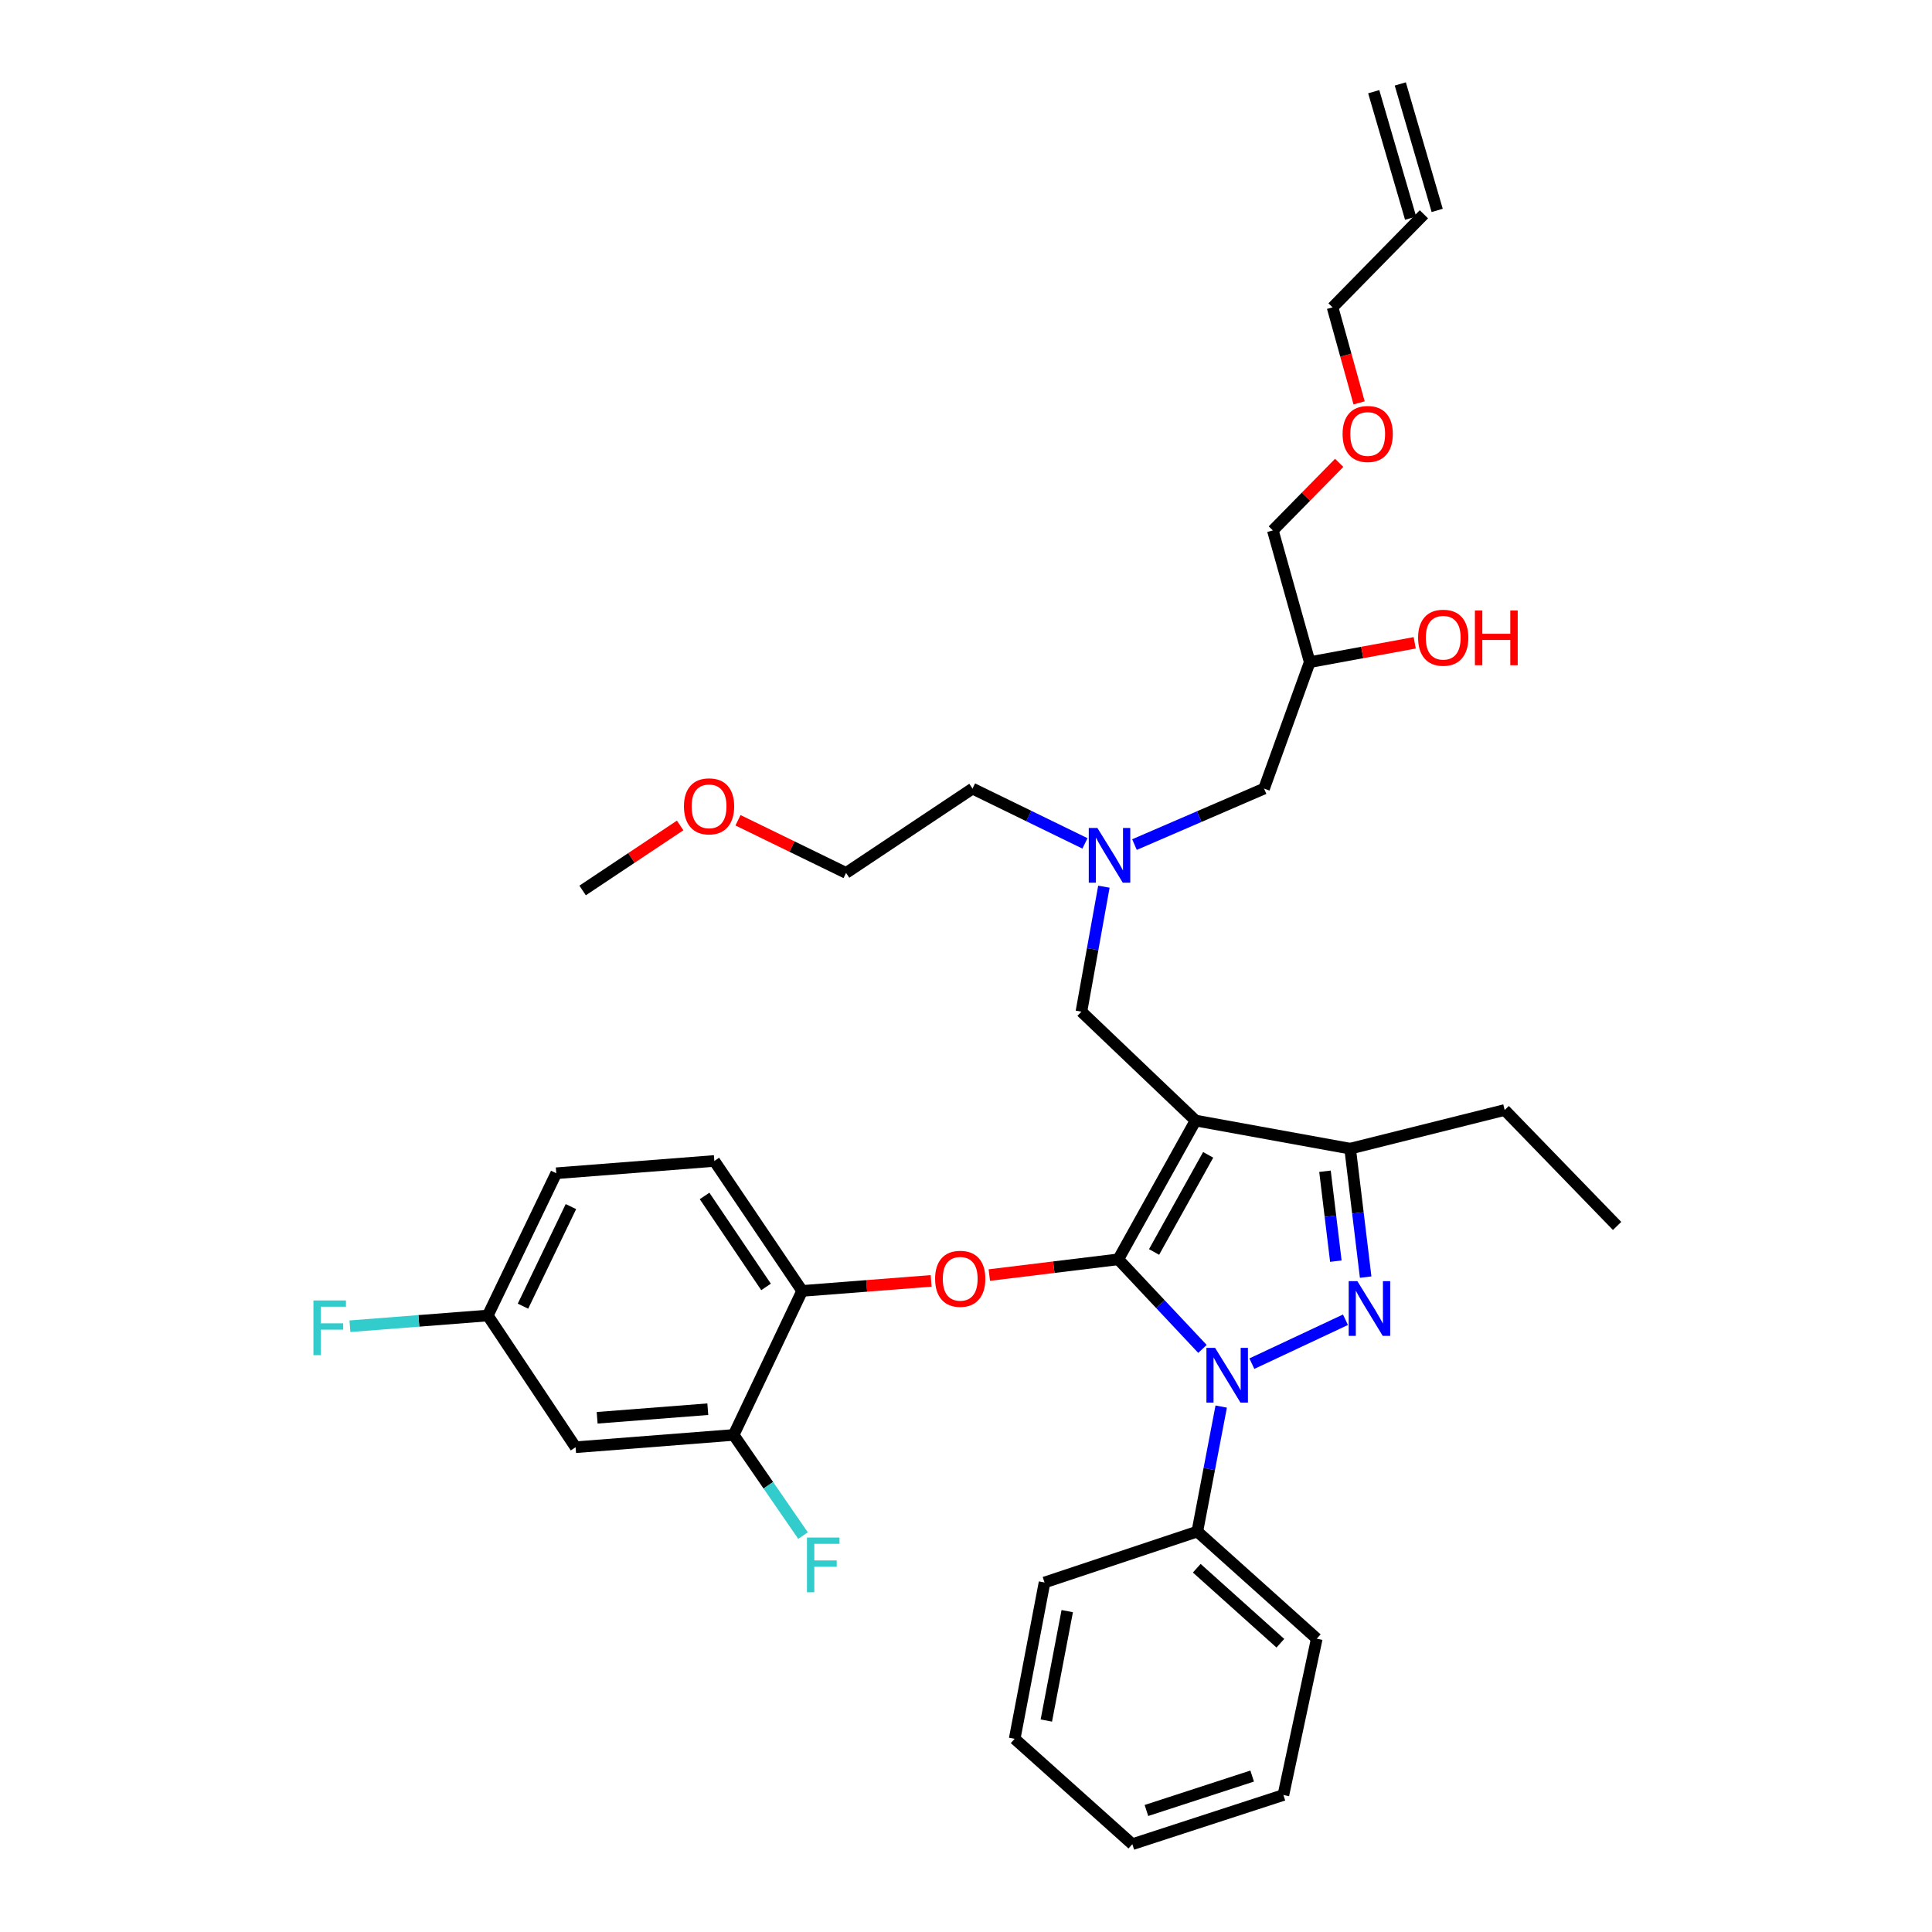 <?xml version='1.0' encoding='iso-8859-1'?>
<svg version='1.1' baseProfile='full'
              xmlns='http://www.w3.org/2000/svg'
                      xmlns:rdkit='http://www.rdkit.org/xml'
                      xmlns:xlink='http://www.w3.org/1999/xlink'
                  xml:space='preserve'
width='1000px' height='1000px' viewBox='0 0 1000 1000'>
<!-- END OF HEADER -->
<rect style='opacity:1.0;fill:#FFFFFF;stroke:none' width='1000' height='1000' x='0' y='0'> </rect>
<path class='bond-0' d='M 561.573,436.537 L 532.473,422.358' style='fill:none;fill-rule:evenodd;stroke:#0000FF;stroke-width:6px;stroke-linecap:butt;stroke-linejoin:miter;stroke-opacity:1' />
<path class='bond-0' d='M 532.473,422.358 L 503.374,408.179' style='fill:none;fill-rule:evenodd;stroke:#000000;stroke-width:6px;stroke-linecap:butt;stroke-linejoin:miter;stroke-opacity:1' />
<path class='bond-1' d='M 587.204,437.151 L 620.741,422.665' style='fill:none;fill-rule:evenodd;stroke:#0000FF;stroke-width:6px;stroke-linecap:butt;stroke-linejoin:miter;stroke-opacity:1' />
<path class='bond-1' d='M 620.741,422.665 L 654.278,408.179' style='fill:none;fill-rule:evenodd;stroke:#000000;stroke-width:6px;stroke-linecap:butt;stroke-linejoin:miter;stroke-opacity:1' />
<path class='bond-2' d='M 571.369,458.946 L 565.552,491.293' style='fill:none;fill-rule:evenodd;stroke:#0000FF;stroke-width:6px;stroke-linecap:butt;stroke-linejoin:miter;stroke-opacity:1' />
<path class='bond-2' d='M 565.552,491.293 L 559.735,523.64' style='fill:none;fill-rule:evenodd;stroke:#000000;stroke-width:6px;stroke-linecap:butt;stroke-linejoin:miter;stroke-opacity:1' />
<path class='bond-3' d='M 654.278,408.179 L 677.918,342.727' style='fill:none;fill-rule:evenodd;stroke:#000000;stroke-width:6px;stroke-linecap:butt;stroke-linejoin:miter;stroke-opacity:1' />
<path class='bond-4' d='M 677.918,342.727 L 705.085,337.723' style='fill:none;fill-rule:evenodd;stroke:#000000;stroke-width:6px;stroke-linecap:butt;stroke-linejoin:miter;stroke-opacity:1' />
<path class='bond-4' d='M 705.085,337.723 L 732.251,332.718' style='fill:none;fill-rule:evenodd;stroke:#FF0000;stroke-width:6px;stroke-linecap:butt;stroke-linejoin:miter;stroke-opacity:1' />
<path class='bond-5' d='M 677.918,342.727 L 658.823,274.546' style='fill:none;fill-rule:evenodd;stroke:#000000;stroke-width:6px;stroke-linecap:butt;stroke-linejoin:miter;stroke-opacity:1' />
<path class='bond-6' d='M 658.823,274.546 L 675.995,257.057' style='fill:none;fill-rule:evenodd;stroke:#000000;stroke-width:6px;stroke-linecap:butt;stroke-linejoin:miter;stroke-opacity:1' />
<path class='bond-6' d='M 675.995,257.057 L 693.166,239.569' style='fill:none;fill-rule:evenodd;stroke:#FF0000;stroke-width:6px;stroke-linecap:butt;stroke-linejoin:miter;stroke-opacity:1' />
<path class='bond-7' d='M 703.469,208.526 L 696.603,183.809' style='fill:none;fill-rule:evenodd;stroke:#FF0000;stroke-width:6px;stroke-linecap:butt;stroke-linejoin:miter;stroke-opacity:1' />
<path class='bond-7' d='M 696.603,183.809 L 689.738,159.093' style='fill:none;fill-rule:evenodd;stroke:#000000;stroke-width:6px;stroke-linecap:butt;stroke-linejoin:miter;stroke-opacity:1' />
<path class='bond-8' d='M 689.738,159.093 L 737.01,110.914' style='fill:none;fill-rule:evenodd;stroke:#000000;stroke-width:6px;stroke-linecap:butt;stroke-linejoin:miter;stroke-opacity:1' />
<path class='bond-9' d='M 559.735,523.64 L 618.827,580.001' style='fill:none;fill-rule:evenodd;stroke:#000000;stroke-width:6px;stroke-linecap:butt;stroke-linejoin:miter;stroke-opacity:1' />
<path class='bond-10' d='M 622.394,698.195 L 600.612,675.008' style='fill:none;fill-rule:evenodd;stroke:#0000FF;stroke-width:6px;stroke-linecap:butt;stroke-linejoin:miter;stroke-opacity:1' />
<path class='bond-10' d='M 600.612,675.008 L 578.83,651.82' style='fill:none;fill-rule:evenodd;stroke:#000000;stroke-width:6px;stroke-linecap:butt;stroke-linejoin:miter;stroke-opacity:1' />
<path class='bond-11' d='M 647.965,705.827 L 696.405,683.102' style='fill:none;fill-rule:evenodd;stroke:#0000FF;stroke-width:6px;stroke-linecap:butt;stroke-linejoin:miter;stroke-opacity:1' />
<path class='bond-12' d='M 632.093,728.039 L 625.913,760.383' style='fill:none;fill-rule:evenodd;stroke:#0000FF;stroke-width:6px;stroke-linecap:butt;stroke-linejoin:miter;stroke-opacity:1' />
<path class='bond-12' d='M 625.913,760.383 L 619.734,792.728' style='fill:none;fill-rule:evenodd;stroke:#000000;stroke-width:6px;stroke-linecap:butt;stroke-linejoin:miter;stroke-opacity:1' />
<path class='bond-13' d='M 578.83,651.82 L 545.448,655.899' style='fill:none;fill-rule:evenodd;stroke:#000000;stroke-width:6px;stroke-linecap:butt;stroke-linejoin:miter;stroke-opacity:1' />
<path class='bond-13' d='M 545.448,655.899 L 512.067,659.977' style='fill:none;fill-rule:evenodd;stroke:#FF0000;stroke-width:6px;stroke-linecap:butt;stroke-linejoin:miter;stroke-opacity:1' />
<path class='bond-14' d='M 578.83,651.82 L 618.827,580.001' style='fill:none;fill-rule:evenodd;stroke:#000000;stroke-width:6px;stroke-linecap:butt;stroke-linejoin:miter;stroke-opacity:1' />
<path class='bond-14' d='M 597.347,648.018 L 625.344,597.745' style='fill:none;fill-rule:evenodd;stroke:#000000;stroke-width:6px;stroke-linecap:butt;stroke-linejoin:miter;stroke-opacity:1' />
<path class='bond-15' d='M 618.827,580.001 L 698.828,594.543' style='fill:none;fill-rule:evenodd;stroke:#000000;stroke-width:6px;stroke-linecap:butt;stroke-linejoin:miter;stroke-opacity:1' />
<path class='bond-16' d='M 698.828,594.543 L 778.821,574.541' style='fill:none;fill-rule:evenodd;stroke:#000000;stroke-width:6px;stroke-linecap:butt;stroke-linejoin:miter;stroke-opacity:1' />
<path class='bond-17' d='M 698.828,594.543 L 702.845,627.787' style='fill:none;fill-rule:evenodd;stroke:#000000;stroke-width:6px;stroke-linecap:butt;stroke-linejoin:miter;stroke-opacity:1' />
<path class='bond-17' d='M 702.845,627.787 L 706.862,661.032' style='fill:none;fill-rule:evenodd;stroke:#0000FF;stroke-width:6px;stroke-linecap:butt;stroke-linejoin:miter;stroke-opacity:1' />
<path class='bond-17' d='M 685.809,606.235 L 688.622,629.506' style='fill:none;fill-rule:evenodd;stroke:#000000;stroke-width:6px;stroke-linecap:butt;stroke-linejoin:miter;stroke-opacity:1' />
<path class='bond-17' d='M 688.622,629.506 L 691.434,652.777' style='fill:none;fill-rule:evenodd;stroke:#0000FF;stroke-width:6px;stroke-linecap:butt;stroke-linejoin:miter;stroke-opacity:1' />
<path class='bond-18' d='M 381.983,424.57 L 409.952,438.195' style='fill:none;fill-rule:evenodd;stroke:#FF0000;stroke-width:6px;stroke-linecap:butt;stroke-linejoin:miter;stroke-opacity:1' />
<path class='bond-18' d='M 409.952,438.195 L 437.922,451.821' style='fill:none;fill-rule:evenodd;stroke:#000000;stroke-width:6px;stroke-linecap:butt;stroke-linejoin:miter;stroke-opacity:1' />
<path class='bond-19' d='M 352.044,427.254 L 326.802,444.082' style='fill:none;fill-rule:evenodd;stroke:#FF0000;stroke-width:6px;stroke-linecap:butt;stroke-linejoin:miter;stroke-opacity:1' />
<path class='bond-19' d='M 326.802,444.082 L 301.559,460.911' style='fill:none;fill-rule:evenodd;stroke:#000000;stroke-width:6px;stroke-linecap:butt;stroke-linejoin:miter;stroke-opacity:1' />
<path class='bond-20' d='M 503.374,408.179 L 437.922,451.821' style='fill:none;fill-rule:evenodd;stroke:#000000;stroke-width:6px;stroke-linecap:butt;stroke-linejoin:miter;stroke-opacity:1' />
<path class='bond-21' d='M 481.954,662.987 L 448.572,665.582' style='fill:none;fill-rule:evenodd;stroke:#FF0000;stroke-width:6px;stroke-linecap:butt;stroke-linejoin:miter;stroke-opacity:1' />
<path class='bond-21' d='M 448.572,665.582 L 415.19,668.177' style='fill:none;fill-rule:evenodd;stroke:#000000;stroke-width:6px;stroke-linecap:butt;stroke-linejoin:miter;stroke-opacity:1' />
<path class='bond-22' d='M 287.917,607.271 L 252.465,680.904' style='fill:none;fill-rule:evenodd;stroke:#000000;stroke-width:6px;stroke-linecap:butt;stroke-linejoin:miter;stroke-opacity:1' />
<path class='bond-22' d='M 295.508,624.531 L 270.692,676.075' style='fill:none;fill-rule:evenodd;stroke:#000000;stroke-width:6px;stroke-linecap:butt;stroke-linejoin:miter;stroke-opacity:1' />
<path class='bond-23' d='M 287.917,607.271 L 369.741,600.911' style='fill:none;fill-rule:evenodd;stroke:#000000;stroke-width:6px;stroke-linecap:butt;stroke-linejoin:miter;stroke-opacity:1' />
<path class='bond-24' d='M 252.465,680.904 L 297.922,749.086' style='fill:none;fill-rule:evenodd;stroke:#000000;stroke-width:6px;stroke-linecap:butt;stroke-linejoin:miter;stroke-opacity:1' />
<path class='bond-25' d='M 252.465,680.904 L 216.793,683.681' style='fill:none;fill-rule:evenodd;stroke:#000000;stroke-width:6px;stroke-linecap:butt;stroke-linejoin:miter;stroke-opacity:1' />
<path class='bond-25' d='M 216.793,683.681 L 181.12,686.457' style='fill:none;fill-rule:evenodd;stroke:#33CCCC;stroke-width:6px;stroke-linecap:butt;stroke-linejoin:miter;stroke-opacity:1' />
<path class='bond-26' d='M 297.922,749.086 L 379.738,742.726' style='fill:none;fill-rule:evenodd;stroke:#000000;stroke-width:6px;stroke-linecap:butt;stroke-linejoin:miter;stroke-opacity:1' />
<path class='bond-26' d='M 309.084,733.848 L 366.355,729.396' style='fill:none;fill-rule:evenodd;stroke:#000000;stroke-width:6px;stroke-linecap:butt;stroke-linejoin:miter;stroke-opacity:1' />
<path class='bond-27' d='M 619.734,792.728 L 681.556,848.182' style='fill:none;fill-rule:evenodd;stroke:#000000;stroke-width:6px;stroke-linecap:butt;stroke-linejoin:miter;stroke-opacity:1' />
<path class='bond-27' d='M 619.441,811.711 L 662.716,850.529' style='fill:none;fill-rule:evenodd;stroke:#000000;stroke-width:6px;stroke-linecap:butt;stroke-linejoin:miter;stroke-opacity:1' />
<path class='bond-28' d='M 619.734,792.728 L 540.648,819.09' style='fill:none;fill-rule:evenodd;stroke:#000000;stroke-width:6px;stroke-linecap:butt;stroke-linejoin:miter;stroke-opacity:1' />
<path class='bond-29' d='M 681.556,848.182 L 664.284,929.091' style='fill:none;fill-rule:evenodd;stroke:#000000;stroke-width:6px;stroke-linecap:butt;stroke-linejoin:miter;stroke-opacity:1' />
<path class='bond-30' d='M 778.821,574.541 L 837.006,634.548' style='fill:none;fill-rule:evenodd;stroke:#000000;stroke-width:6px;stroke-linecap:butt;stroke-linejoin:miter;stroke-opacity:1' />
<path class='bond-31' d='M 540.648,819.09 L 525.191,899.999' style='fill:none;fill-rule:evenodd;stroke:#000000;stroke-width:6px;stroke-linecap:butt;stroke-linejoin:miter;stroke-opacity:1' />
<path class='bond-31' d='M 552.402,833.915 L 541.582,890.551' style='fill:none;fill-rule:evenodd;stroke:#000000;stroke-width:6px;stroke-linecap:butt;stroke-linejoin:miter;stroke-opacity:1' />
<path class='bond-32' d='M 664.284,929.091 L 586.097,954.545' style='fill:none;fill-rule:evenodd;stroke:#000000;stroke-width:6px;stroke-linecap:butt;stroke-linejoin:miter;stroke-opacity:1' />
<path class='bond-32' d='M 648.12,919.286 L 593.39,937.104' style='fill:none;fill-rule:evenodd;stroke:#000000;stroke-width:6px;stroke-linecap:butt;stroke-linejoin:miter;stroke-opacity:1' />
<path class='bond-33' d='M 525.191,899.999 L 586.097,954.545' style='fill:none;fill-rule:evenodd;stroke:#000000;stroke-width:6px;stroke-linecap:butt;stroke-linejoin:miter;stroke-opacity:1' />
<path class='bond-34' d='M 379.738,742.726 L 415.19,668.177' style='fill:none;fill-rule:evenodd;stroke:#000000;stroke-width:6px;stroke-linecap:butt;stroke-linejoin:miter;stroke-opacity:1' />
<path class='bond-35' d='M 379.738,742.726 L 397.689,768.773' style='fill:none;fill-rule:evenodd;stroke:#000000;stroke-width:6px;stroke-linecap:butt;stroke-linejoin:miter;stroke-opacity:1' />
<path class='bond-35' d='M 397.689,768.773 L 415.64,794.819' style='fill:none;fill-rule:evenodd;stroke:#33CCCC;stroke-width:6px;stroke-linecap:butt;stroke-linejoin:miter;stroke-opacity:1' />
<path class='bond-36' d='M 415.19,668.177 L 369.741,600.911' style='fill:none;fill-rule:evenodd;stroke:#000000;stroke-width:6px;stroke-linecap:butt;stroke-linejoin:miter;stroke-opacity:1' />
<path class='bond-36' d='M 396.501,666.108 L 364.687,619.022' style='fill:none;fill-rule:evenodd;stroke:#000000;stroke-width:6px;stroke-linecap:butt;stroke-linejoin:miter;stroke-opacity:1' />
<path class='bond-37' d='M 743.887,108.908 L 724.792,43.449' style='fill:none;fill-rule:evenodd;stroke:#000000;stroke-width:6px;stroke-linecap:butt;stroke-linejoin:miter;stroke-opacity:1' />
<path class='bond-37' d='M 730.133,112.92 L 711.038,47.461' style='fill:none;fill-rule:evenodd;stroke:#000000;stroke-width:6px;stroke-linecap:butt;stroke-linejoin:miter;stroke-opacity:1' />
<path  class='atom-0' d='M 568.025 428.571
L 577.305 443.571
Q 578.225 445.051, 579.705 447.731
Q 581.185 450.411, 581.265 450.571
L 581.265 428.571
L 585.025 428.571
L 585.025 456.891
L 581.145 456.891
L 571.185 440.491
Q 570.025 438.571, 568.785 436.371
Q 567.585 434.171, 567.225 433.491
L 567.225 456.891
L 563.545 456.891
L 563.545 428.571
L 568.025 428.571
' fill='#0000FF'/>
<path  class='atom-4' d='M 734.007 330.08
Q 734.007 323.28, 737.367 319.48
Q 740.727 315.68, 747.007 315.68
Q 753.287 315.68, 756.647 319.48
Q 760.007 323.28, 760.007 330.08
Q 760.007 336.96, 756.607 340.88
Q 753.207 344.76, 747.007 344.76
Q 740.767 344.76, 737.367 340.88
Q 734.007 337, 734.007 330.08
M 747.007 341.56
Q 751.327 341.56, 753.647 338.68
Q 756.007 335.76, 756.007 330.08
Q 756.007 324.52, 753.647 321.72
Q 751.327 318.88, 747.007 318.88
Q 742.687 318.88, 740.327 321.68
Q 738.007 324.48, 738.007 330.08
Q 738.007 335.8, 740.327 338.68
Q 742.687 341.56, 747.007 341.56
' fill='#FF0000'/>
<path  class='atom-4' d='M 763.407 316
L 767.247 316
L 767.247 328.04
L 781.727 328.04
L 781.727 316
L 785.567 316
L 785.567 344.32
L 781.727 344.32
L 781.727 331.24
L 767.247 331.24
L 767.247 344.32
L 763.407 344.32
L 763.407 316
' fill='#FF0000'/>
<path  class='atom-5' d='M 694.918 224.624
Q 694.918 217.824, 698.278 214.024
Q 701.638 210.224, 707.918 210.224
Q 714.198 210.224, 717.558 214.024
Q 720.918 217.824, 720.918 224.624
Q 720.918 231.504, 717.518 235.424
Q 714.118 239.304, 707.918 239.304
Q 701.678 239.304, 698.278 235.424
Q 694.918 231.544, 694.918 224.624
M 707.918 236.104
Q 712.238 236.104, 714.558 233.224
Q 716.918 230.304, 716.918 224.624
Q 716.918 219.064, 714.558 216.264
Q 712.238 213.424, 707.918 213.424
Q 703.598 213.424, 701.238 216.224
Q 698.918 219.024, 698.918 224.624
Q 698.918 230.344, 701.238 233.224
Q 703.598 236.104, 707.918 236.104
' fill='#FF0000'/>
<path  class='atom-8' d='M 628.932 697.659
L 638.212 712.659
Q 639.132 714.139, 640.612 716.819
Q 642.092 719.499, 642.172 719.659
L 642.172 697.659
L 645.932 697.659
L 645.932 725.979
L 642.052 725.979
L 632.092 709.579
Q 630.932 707.659, 629.692 705.459
Q 628.492 703.259, 628.132 702.579
L 628.132 725.979
L 624.452 725.979
L 624.452 697.659
L 628.932 697.659
' fill='#0000FF'/>
<path  class='atom-12' d='M 702.565 663.115
L 711.845 678.115
Q 712.765 679.595, 714.245 682.275
Q 715.725 684.955, 715.805 685.115
L 715.805 663.115
L 719.565 663.115
L 719.565 691.435
L 715.685 691.435
L 705.725 675.035
Q 704.565 673.115, 703.325 670.915
Q 702.125 668.715, 701.765 668.035
L 701.765 691.435
L 698.085 691.435
L 698.085 663.115
L 702.565 663.115
' fill='#0000FF'/>
<path  class='atom-13' d='M 354.011 417.357
Q 354.011 410.557, 357.371 406.757
Q 360.731 402.957, 367.011 402.957
Q 373.291 402.957, 376.651 406.757
Q 380.011 410.557, 380.011 417.357
Q 380.011 424.237, 376.611 428.157
Q 373.211 432.037, 367.011 432.037
Q 360.771 432.037, 357.371 428.157
Q 354.011 424.277, 354.011 417.357
M 367.011 428.837
Q 371.331 428.837, 373.651 425.957
Q 376.011 423.037, 376.011 417.357
Q 376.011 411.797, 373.651 408.997
Q 371.331 406.157, 367.011 406.157
Q 362.691 406.157, 360.331 408.957
Q 358.011 411.757, 358.011 417.357
Q 358.011 423.077, 360.331 425.957
Q 362.691 428.837, 367.011 428.837
' fill='#FF0000'/>
<path  class='atom-17' d='M 484.006 661.897
Q 484.006 655.097, 487.366 651.297
Q 490.726 647.497, 497.006 647.497
Q 503.286 647.497, 506.646 651.297
Q 510.006 655.097, 510.006 661.897
Q 510.006 668.777, 506.606 672.697
Q 503.206 676.577, 497.006 676.577
Q 490.766 676.577, 487.366 672.697
Q 484.006 668.817, 484.006 661.897
M 497.006 673.377
Q 501.326 673.377, 503.646 670.497
Q 506.006 667.577, 506.006 661.897
Q 506.006 656.337, 503.646 653.537
Q 501.326 650.697, 497.006 650.697
Q 492.686 650.697, 490.326 653.497
Q 488.006 656.297, 488.006 661.897
Q 488.006 667.617, 490.326 670.497
Q 492.686 673.377, 497.006 673.377
' fill='#FF0000'/>
<path  class='atom-32' d='M 417.682 795.84
L 434.522 795.84
L 434.522 799.08
L 421.482 799.08
L 421.482 807.68
L 433.082 807.68
L 433.082 810.96
L 421.482 810.96
L 421.482 824.16
L 417.682 824.16
L 417.682 795.84
' fill='#33CCCC'/>
<path  class='atom-33' d='M 162.229 673.112
L 179.069 673.112
L 179.069 676.352
L 166.029 676.352
L 166.029 684.952
L 177.629 684.952
L 177.629 688.232
L 166.029 688.232
L 166.029 701.432
L 162.229 701.432
L 162.229 673.112
' fill='#33CCCC'/>
</svg>
